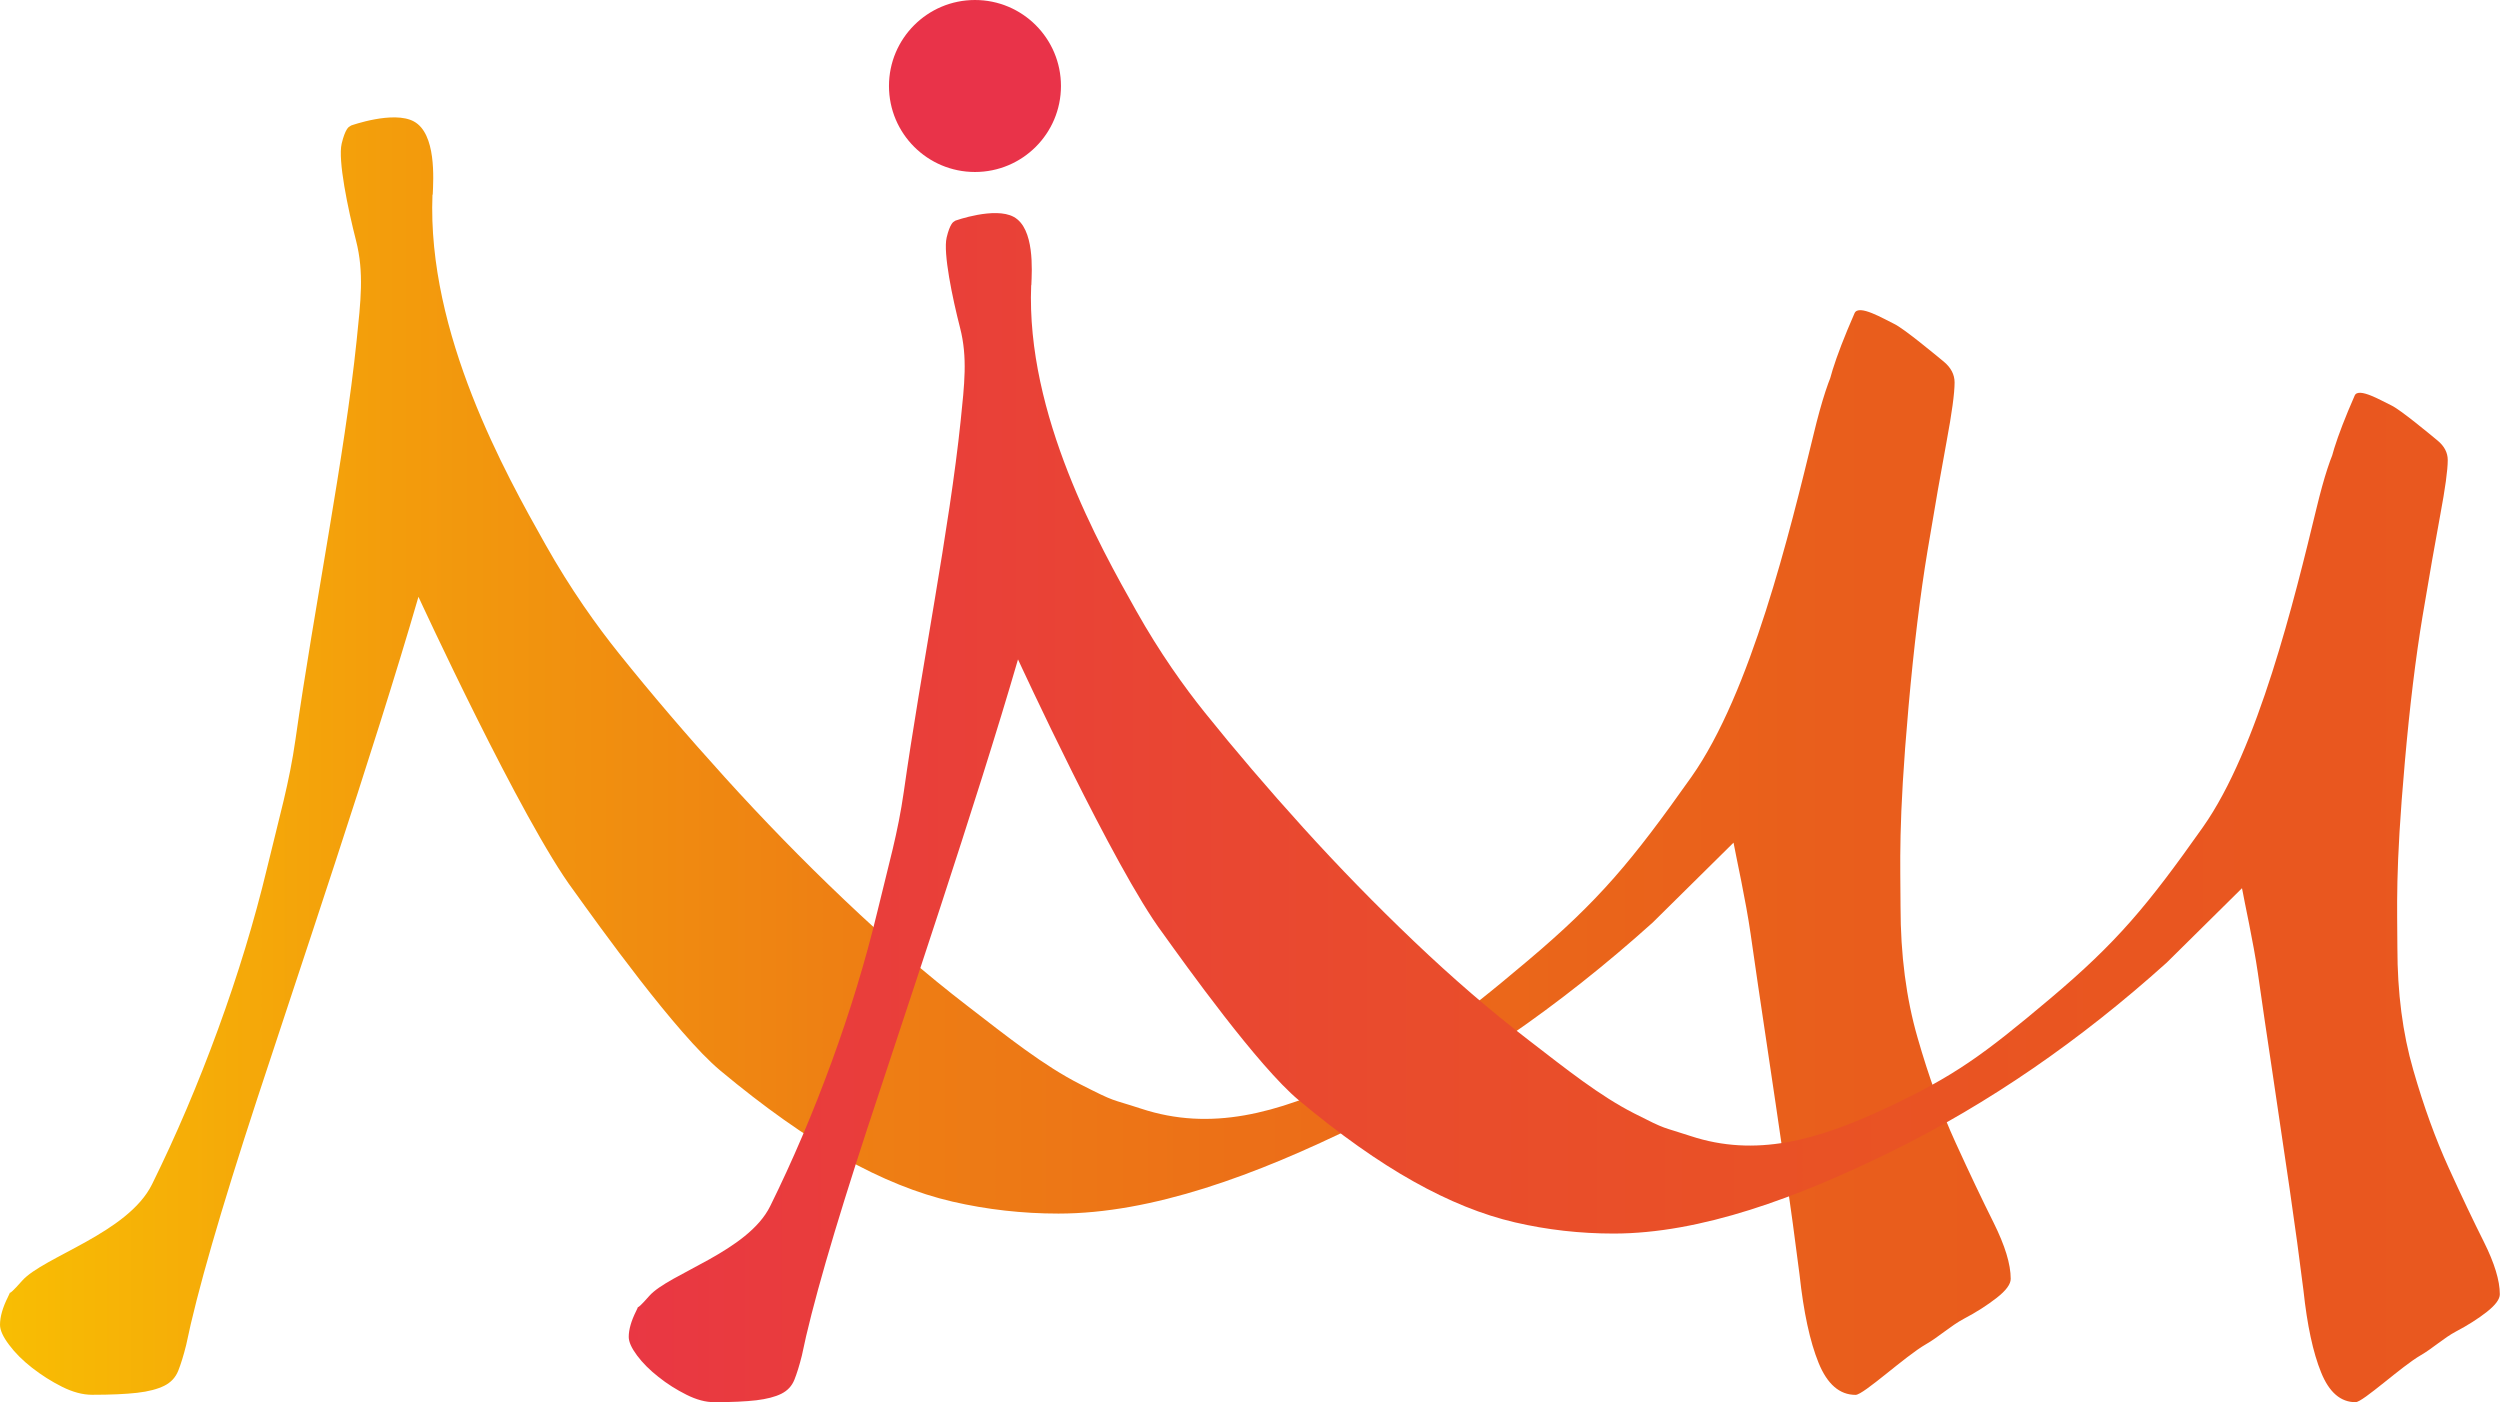 <?xml version="1.0" encoding="UTF-8"?>
<svg id="_レイヤー_2" data-name="レイヤー 2" xmlns="http://www.w3.org/2000/svg" xmlns:xlink="http://www.w3.org/1999/xlink" viewBox="0 0 290.42 162.91">
  <defs>
    <style>
      .cls-1 {
        fill: none;
      }

      .cls-2 {
        clip-path: url(#clippath);
      }

      .cls-3 {
        fill: #e93349;
      }

      .cls-4 {
        clip-path: url(#clippath-1);
      }

      .cls-5 {
        fill: url(#_名称未設定グラデーション_18);
      }

      .cls-6 {
        fill: url(#_名称未設定グラデーション_2);
      }
    </style>
    <clipPath id="clippath">
      <path class="cls-1" d="m50.24,22.6c-.65,16.16,8.55,32.53,13.12,40.65,2.94,5.23,5.97,9.45,8.55,12.67,3.79,4.73,7.9,9.53,12.32,14.41,4.42,4.88,9.02,9.61,13.83,14.18,4.8,4.57,9.56,8.68,14.29,12.32,4.72,3.64,8.89,6.97,13.15,9.13,4.26,2.17,3.36,1.62,7.06,2.83,8.1,2.67,15.76.56,24.36-3.47,8.6-4.03,12.13-6.61,20.5-13.67,8.37-7.05,12.17-11.64,19.07-21.4,6.89-9.76,11.41-28.36,14.2-39.83.93-3.87,1.82-6.58,2.67-8.13.85-1.55,5.58.26,6.51.26.62,0-14.05,15.82-4.43-6.17.48-1.09,3.41.68,4.57,1.23,1.16.54,4.92,3.69,5.77,4.38.85.7,1.28,1.51,1.28,2.44,0,1.24-.31,3.53-.93,6.86-.62,3.33-1.36,7.55-2.21,12.67-.85,5.11-1.59,11.16-2.21,18.13-1.23,13.86-.93,18.27-.93,23.24,0,5.58.66,10.65,1.98,15.22,1.31,4.57,2.79,8.64,4.42,12.2,1.63,3.57,3.1,6.66,4.42,9.3,1.31,2.64,1.98,4.8,1.98,6.51,0,.62-.54,1.36-1.63,2.21-1.09.85-2.36,1.67-3.83,2.44-1.47.78-2.96,2.14-4.39,2.95-2.41,1.38-7.24,5.88-8.17,5.88-1.86,0-3.29-1.24-4.3-3.72-1.01-2.48-1.74-5.89-2.21-10.23-.47-3.72-1.05-7.98-1.74-12.78-.7-4.8-1.39-9.53-2.09-14.18-.7-4.65-1.32-8.87-1.86-12.67-.54-3.79-1.67-8.87-1.98-10.57l-9.4,9.29c-10.85,9.76-22.23,17.59-34.16,23.47-11.93,5.89-24.02,10.33-34.86,10.33-4.18,0-8.29-.46-12.32-1.39-4.03-.93-8.25-2.63-12.67-5.11-4.42-2.48-9.18-5.85-14.29-10.11-5.11-4.26-14.19-16.95-17.03-20.91-6.01-8.03-18.04-34.13-18.04-34.13-5.11,17.66-14.47,45.29-18.73,58.31-4.26,13.01-7.01,22.54-8.25,28.59-.31,1.24-.62,2.25-.93,3.02-.31.77-.85,1.35-1.63,1.74-.78.38-1.82.66-3.14.81-1.32.15-3.06.23-5.23.23-1.09,0-2.25-.31-3.49-.93-1.24-.62-2.4-1.36-3.49-2.21-1.09-.85-1.98-1.74-2.67-2.67-.7-.93-1.05-1.7-1.05-2.32,0-.93.31-2.01.93-3.25.62-1.24-.54.61,1.64-1.87,2.48-2.79,12.3-5.54,15.09-11.2,2.79-5.65,5.35-11.66,7.67-18.01,2.32-6.35,4.22-12.59,5.69-18.71,1.47-6.12,2.58-9.87,3.31-14.99,2.17-15.32,5.71-32.86,7.1-46.32.47-4.54.88-7.89-.07-11.6s-2.12-9.35-1.67-11.26c.41-1.74.86-1.96.87-1.96l.23-.15s4.92-1.76,7.29-.47c2.61,1.43,2.27,6.66,2.19,8.51Z"/>
    </clipPath>
    <linearGradient id="_名称未設定グラデーション_18" data-name="名称未設定グラデーション 18" x1="-18.75" y1="84.22" x2="276.61" y2="84.22" gradientUnits="userSpaceOnUse">
      <stop offset="0" stop-color="#fbcc00"/>
      <stop offset=".01" stop-color="#fac900"/>
      <stop offset=".22" stop-color="#f39c0c"/>
      <stop offset=".39" stop-color="#ee8013"/>
      <stop offset=".49" stop-color="#ed7616"/>
      <stop offset=".62" stop-color="#eb6919"/>
      <stop offset=".8" stop-color="#e95d1c"/>
      <stop offset="1" stop-color="#e95a1d"/>
    </linearGradient>
    <clipPath id="clippath-1">
      <path class="cls-1" d="m119.79,33.14c-.61,15.04,7.96,30.28,12.21,37.83,2.74,4.87,5.55,8.8,7.95,11.79,3.53,4.4,7.35,8.87,11.46,13.41,4.11,4.54,8.4,8.94,12.87,13.2,4.47,4.26,8.9,8.08,13.3,11.46,4.4,3.39,8.27,6.48,12.24,8.5,3.96,2.02,3.13,1.5,6.57,2.64,7.54,2.49,14.67.52,22.68-3.23,8-3.75,11.29-6.16,19.08-12.72,7.79-6.56,11.33-10.83,17.75-19.92,6.42-9.09,10.62-26.4,13.21-37.08.87-3.6,1.69-6.13,2.49-7.57.79-1.44,5.19.25,6.06.25.58,0-13.08,14.72-4.12-5.75.44-1.01,3.17.64,4.25,1.14,1.08.51,4.58,3.43,5.37,4.08.79.65,1.19,1.41,1.19,2.27,0,1.16-.29,3.28-.87,6.38-.58,3.1-1.26,7.03-2.06,11.79-.79,4.76-1.48,10.38-2.05,16.87-1.15,12.9-.87,17.01-.87,21.63,0,5.19.61,9.92,1.84,14.17,1.22,4.26,2.6,8.04,4.11,11.36,1.51,3.32,2.88,6.2,4.11,8.65,1.22,2.45,1.84,4.47,1.84,6.06,0,.58-.51,1.26-1.51,2.05-1.01.79-2.2,1.55-3.57,2.27-1.37.72-2.76,1.99-4.08,2.75-2.24,1.28-6.74,5.47-7.6,5.47-1.73,0-3.07-1.15-4-3.46-.94-2.31-1.62-5.48-2.05-9.52-.43-3.46-.97-7.43-1.62-11.9-.65-4.47-1.3-8.87-1.95-13.2-.65-4.33-1.23-8.25-1.73-11.79-.51-3.53-1.56-8.25-1.84-9.84l-8.75,8.65c-10.1,9.09-20.7,16.37-31.8,21.85-11.11,5.48-22.35,9.62-32.45,9.62-3.89,0-7.72-.43-11.46-1.3-3.75-.87-7.68-2.45-11.79-4.76-4.11-2.3-8.54-5.44-13.3-9.41-4.76-3.96-13.21-15.78-15.85-19.46-5.6-7.48-16.79-31.77-16.79-31.77-4.76,16.44-13.47,42.16-17.43,54.27-3.97,12.11-6.53,20.98-7.68,26.61-.29,1.16-.58,2.09-.87,2.81-.29.72-.79,1.26-1.51,1.62-.72.36-1.7.61-2.92.76-1.23.14-2.85.22-4.87.22-1.01,0-2.09-.29-3.24-.87-1.16-.58-2.24-1.26-3.24-2.06-1.01-.79-1.84-1.62-2.49-2.49-.65-.87-.97-1.59-.97-2.16,0-.87.29-1.87.87-3.03.57-1.15-.5.57,1.52-1.74,2.31-2.6,11.45-5.16,14.04-10.42,2.6-5.26,4.98-10.85,7.14-16.76,2.16-5.91,3.93-11.72,5.3-17.41,1.37-5.7,2.4-9.19,3.08-13.95,2.02-14.26,5.31-30.59,6.61-43.12.43-4.22.82-7.34-.07-10.8s-1.98-8.7-1.56-10.48c.38-1.62.8-1.82.81-1.83l.21-.14s4.58-1.64,6.78-.43c2.43,1.33,2.11,6.2,2.04,7.92Z"/>
    </clipPath>
    <linearGradient id="_名称未設定グラデーション_2" data-name="名称未設定グラデーション 2" x1="55.57" y1="90.5" x2="330.49" y2="90.5" gradientUnits="userSpaceOnUse">
      <stop offset="0" stop-color="#e93349"/>
      <stop offset=".12" stop-color="#e93b3e"/>
      <stop offset=".4" stop-color="#e94c2c"/>
      <stop offset=".69" stop-color="#e95620"/>
      <stop offset="1" stop-color="#e95a1d"/>
    </linearGradient>
  </defs>
  <g id="_レイヤー_1-2" data-name="レイヤー 1">
    <circle class="cls-3" cx="113.26" cy="9.99" r="9.99"/>
    <g class="cls-2">
      <polyline class="cls-5" points="276.61 3.89 276.61 164.56 -18.75 164.56 -18.75 3.89"/>
    </g>
    <g class="cls-4">
      <polyline class="cls-6" points="330.49 15.72 330.49 165.27 55.57 165.27 55.57 15.72"/>
    </g>
  </g>
</svg>